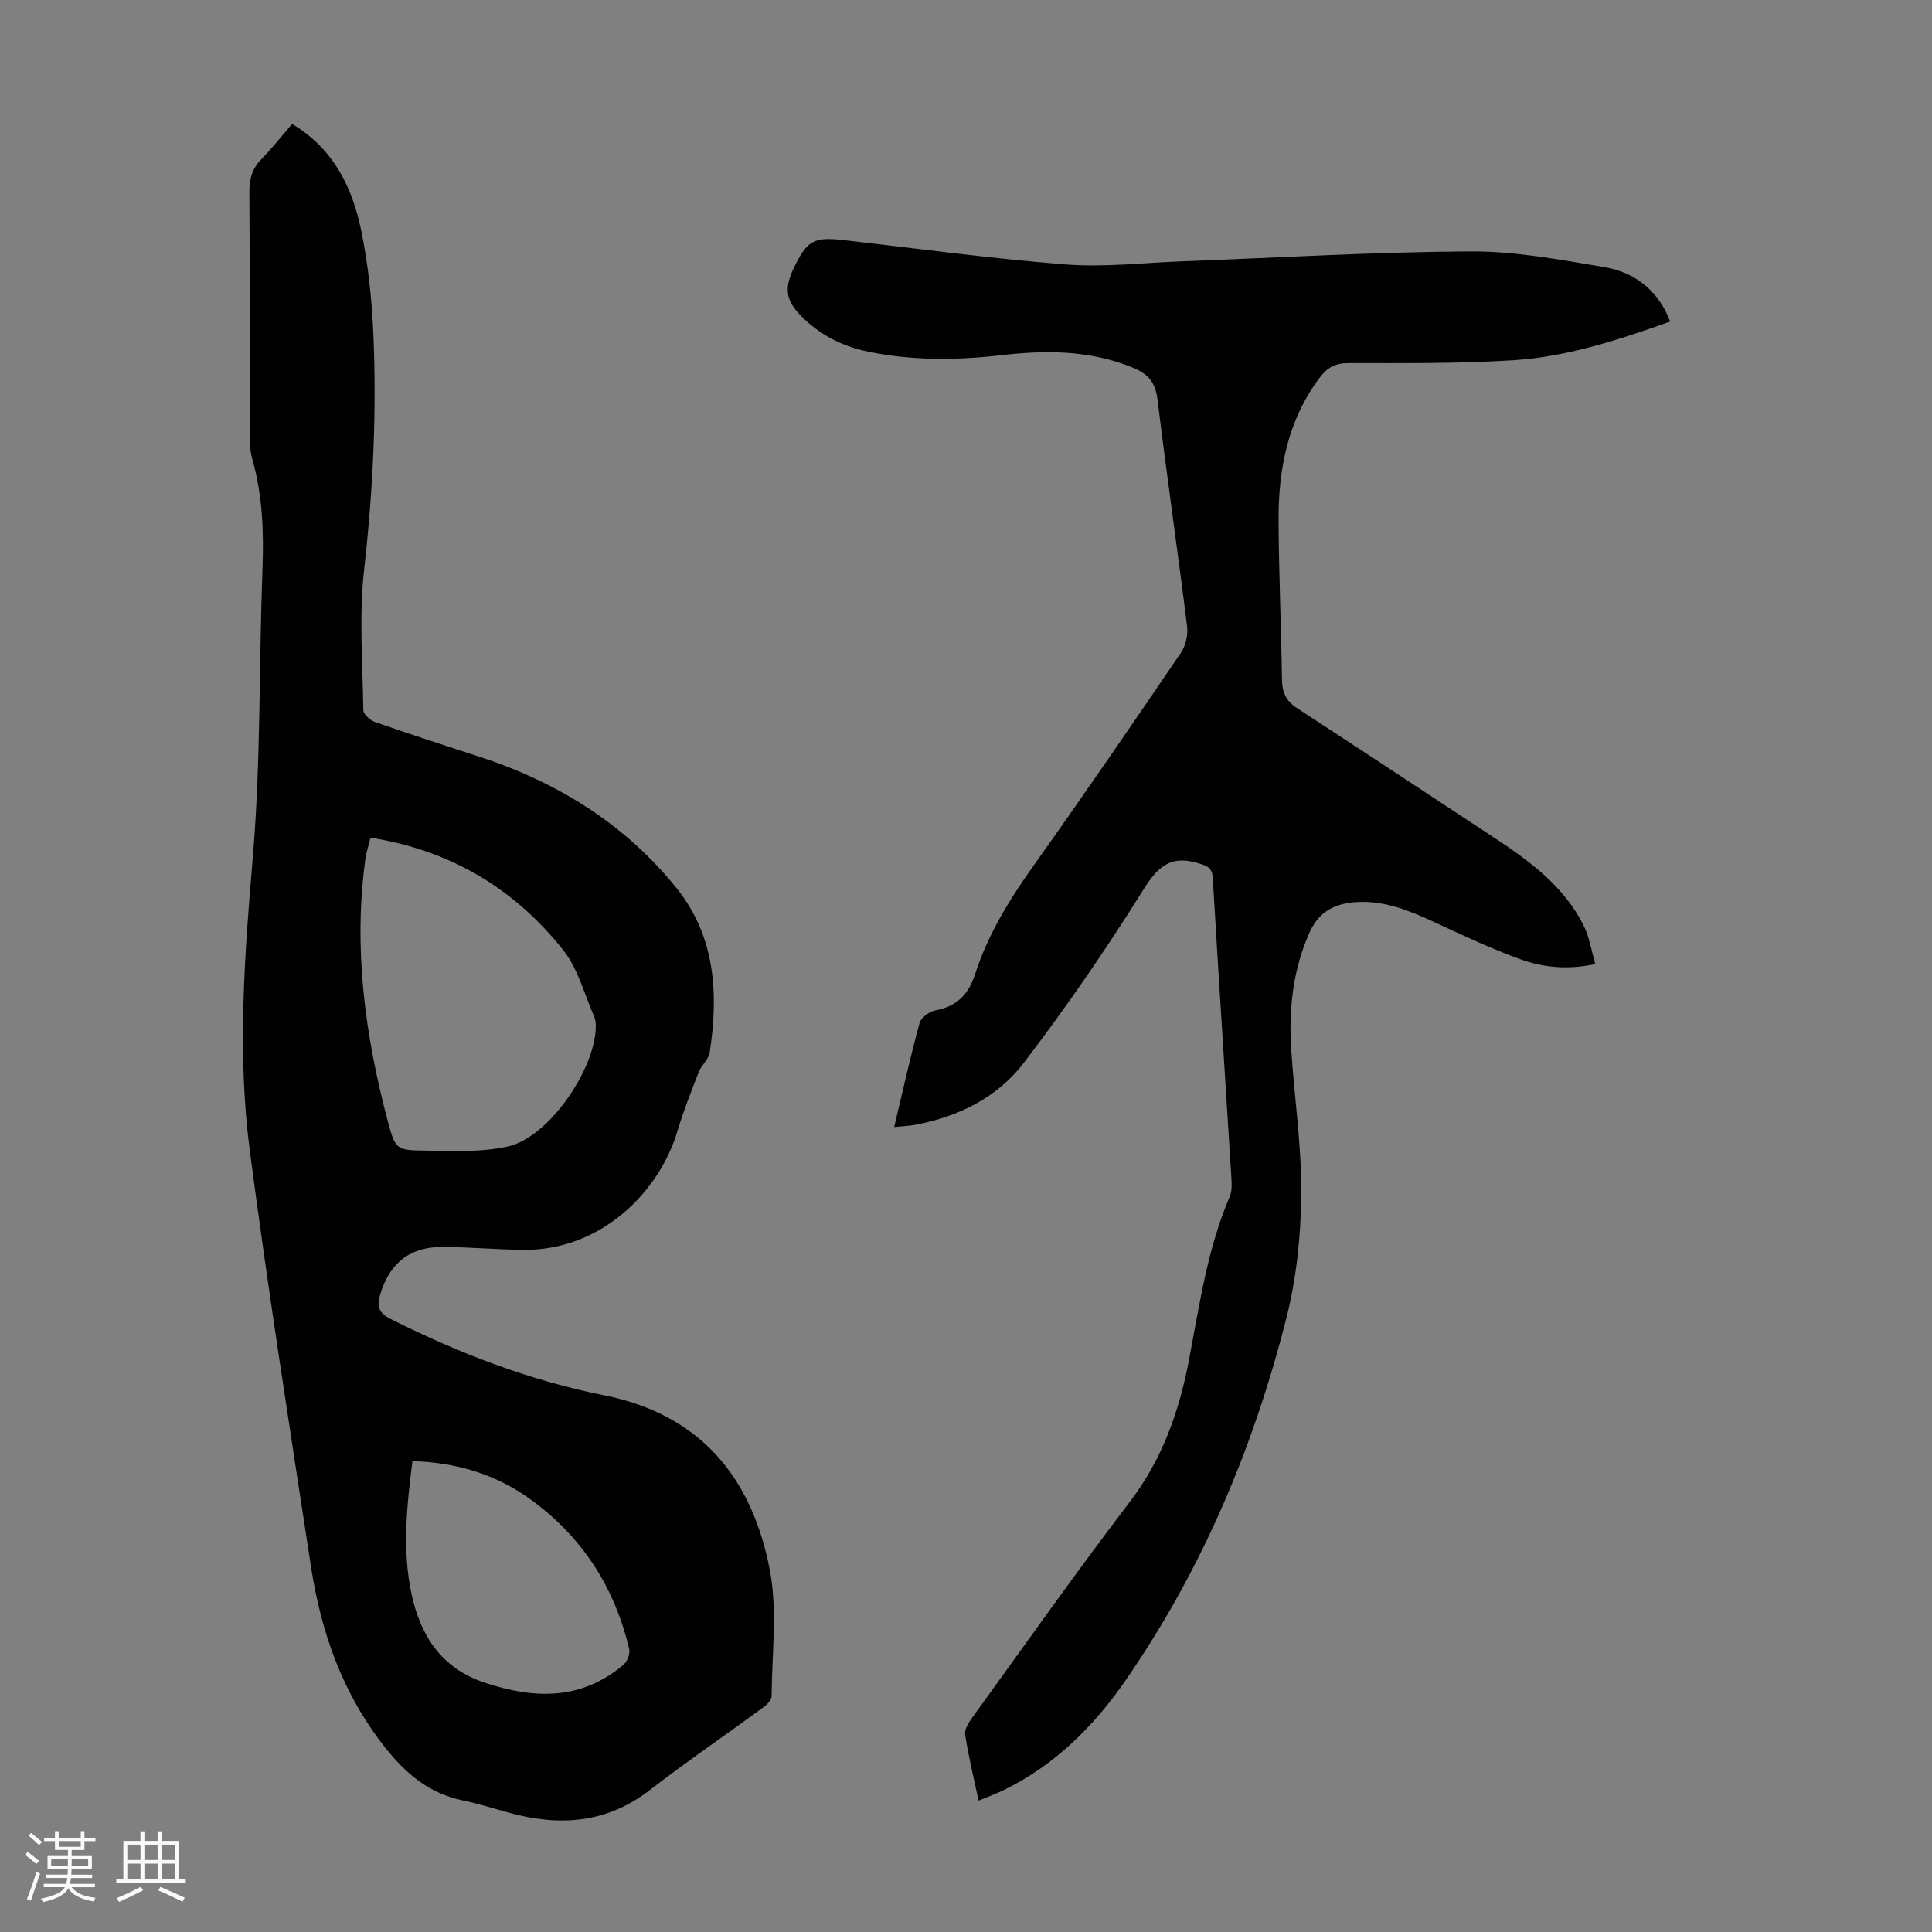 <svg enable-background="new 0 0 400 400" viewBox="0 0 400 400" xmlns="http://www.w3.org/2000/svg"><rect x="0" y="0" width="400" height="400" fill="#808080" stroke="none"/><path d="m5.17 384 .55-.58c.85.61 1.65 1.24 2.4 1.87l-.59.64c-.83-.73-1.62-1.38-2.36-1.93m1.22 9.53-.82-.34c.71-1.76 1.37-3.64 1.98-5.63.24.13.5.25.76.36-.6 1.67-1.24 3.54-1.92 5.61m-.5-13.5.57-.54c.56.44 1.31 1.06 2.26 1.87l-.64.64c-.68-.66-1.41-1.32-2.19-1.97m3.25.46h2.24v-1.36h.77v1.36h4.57v-1.36h.76v1.36h2.28v.69h-2.28v1.84h-2.64v1.26h4.18v2.64h-4.21c0 .45-.02.86-.05 1.21h4.32v.69h-4.38c-.04.34-.1.75-.19 1.22h5.15v.69h-4.82c.87 1.19 2.51 1.92 4.93 2.19-.17.31-.3.57-.37.76-2.77-.49-4.52-1.41-5.26-2.76-.56 1.26-2.3 2.23-5.24 2.9-.12-.24-.26-.48-.43-.72 2.73-.55 4.38-1.34 4.96-2.38h-4.38v-.69h4.65c.1-.38.17-.79.21-1.22h-4.32v-.69h4.4c.03-.34.05-.75.05-1.21h-4.2v-2.64h4.23v-1.26h-2.69v-1.84h-2.24zm1.46 4.46v1.29h3.45c.01-.4.02-.57.01-.53v-.32-.45h-3.46zm1.55-2.59h4.57v-1.19h-4.57zm6.11 2.59h-3.42v.77c-.01.19-.01.37-.02.53h3.44z" fill="#fafafc"/><path d="m32.63 379.16h.82v1.98h3.54v7.89h1.46v.78h-14.37v-.78h1.46v-7.89h3.54v-1.98h.82v1.98h2.73zm-3.49 11.48.5.73c-1.61.82-3.28 1.63-5 2.41-.13-.27-.28-.55-.44-.82 1.75-.72 3.4-1.49 4.94-2.32m-2.78-5.55h2.73v-3.18h-2.73zm0 3.95h2.73v-3.2h-2.73zm3.54-3.95h2.73v-3.18h-2.73zm0 3.95h2.73v-3.2h-2.73zm7.89 4.68c-1.84-.92-3.51-1.7-5.02-2.32l.45-.73c1.89.8 3.57 1.55 5.04 2.23zm-1.62-11.81h-2.73v3.18h2.73zm-2.73 7.13h2.73v-3.2h-2.73z" fill="#fafafc"/><g fill="#010101"><path d="m60.48 25.67c8.58 5.1 12.52 13.17 14.35 22.26 1.37 6.77 2.12 13.72 2.44 20.62.76 16.46-.02 32.85-1.87 49.27-1.09 9.62-.32 19.46-.18 29.2.01.85 1.41 2.11 2.41 2.46 7.17 2.51 14.4 4.85 21.63 7.2 16.11 5.25 30.06 13.88 40.75 27.12 8.1 10.04 8.8 21.93 6.92 34.13-.22 1.42-1.7 2.59-2.26 4.01-1.58 4.05-3.18 8.1-4.42 12.26-3.73 12.49-15.71 24.77-31.98 24.57-5.48-.07-10.95-.55-16.42-.61-6.9-.08-11.12 3.25-13.11 9.76-.76 2.51-.43 3.87 2.23 5.21 14.07 7.05 28.67 12.68 44.09 15.75 20.12 4.01 30.68 17.22 34.32 36.16 1.62 8.43.43 17.41.37 26.14-.01.77-.93 1.73-1.67 2.28-7.85 5.75-15.9 11.25-23.6 17.19-8.89 6.86-18.58 7.51-28.93 4.7-3.24-.88-6.44-1.92-9.72-2.59-6.95-1.43-11.79-5.51-16.13-11-8.76-11.08-13.23-23.79-15.32-37.45-4.39-28.64-8.88-57.26-12.65-85.98-2.66-20.28-1.1-40.6.62-60.97 1.67-19.71 1.25-39.59 1.99-59.39.29-7.77.04-15.4-2.11-22.92-.48-1.68-.51-3.54-.52-5.32-.04-16.69.03-33.37-.08-50.06-.02-2.64.57-4.71 2.41-6.62 2.25-2.33 4.27-4.87 6.44-7.38zm16.22 147.76c-.43 1.77-.86 3.04-1.04 4.34-2.55 18.5-.09 36.59 4.65 54.45 1.53 5.75 1.78 5.93 7.61 6 5.78.07 11.75.39 17.3-.87 8.4-1.91 18.06-15.97 18.13-24.82 0-.66-.04-1.39-.3-1.98-2.06-4.66-3.35-9.95-6.42-13.81-10.08-12.7-23.23-20.66-39.93-23.31zm8.69 129.08c-1.18 9.37-2.13 18.49-.18 27.55 1.85 8.61 6.18 15.36 15.19 18.34 10.25 3.39 19.95 3.65 28.68-3.72.78-.66 1.41-2.29 1.19-3.25-3.03-12.88-9.82-23.38-20.6-31.12-7.17-5.14-15.27-7.53-24.28-7.8z"/><path d="m202.6 372.8c-1.04-4.91-2.1-9.24-2.78-13.64-.17-1.07.7-2.48 1.44-3.5 10.83-14.96 21.47-30.06 32.67-44.74 6.74-8.84 10.24-18.82 12.25-29.41 2.17-11.43 3.79-22.95 8.42-33.76.57-1.34.39-3.07.3-4.61-1.26-20.45-2.61-40.89-3.81-61.34-.13-2.21-1.09-2.49-2.94-3.06-5.74-1.77-8.4.62-11.46 5.51-7.69 12.31-15.94 24.31-24.76 35.84-5.49 7.18-13.58 11.16-22.6 12.81-1.28.23-2.6.28-4.2.44 1.77-7.45 3.34-14.53 5.25-21.52.3-1.12 2-2.39 3.24-2.62 4.43-.82 6.88-3.24 8.27-7.53 2.66-8.26 7.18-15.54 12.21-22.61 10.32-14.5 20.37-29.18 30.38-43.89.99-1.46 1.52-3.7 1.3-5.46-1.95-15.65-4.22-31.27-6.12-46.93-.42-3.46-1.8-5.28-4.95-6.59-8.9-3.7-18.05-3.73-27.38-2.65-9.26 1.07-18.52 1.15-27.71-.76-5.28-1.09-9.9-3.46-13.7-7.3-3.26-3.29-3.59-5.81-1.56-10.01 2.74-5.69 4.1-6.46 10.22-5.76 15.34 1.73 30.65 3.84 46.04 5.04 7.97.62 16.08-.35 24.12-.65 19.9-.74 39.79-1.94 59.69-2.05 9.2-.05 18.47 1.7 27.62 3.23 6.94 1.16 11.5 5.36 13.74 11.3-10.55 3.74-21.21 7.28-32.41 8-11.37.73-22.81.59-34.22.6-2.67 0-4.31.88-5.86 2.92-6.68 8.84-8.65 19.04-8.59 29.75.06 10.97.55 21.93.71 32.9.04 2.59.86 4.39 3.05 5.82 13.67 8.92 27.3 17.91 40.92 26.89 7.33 4.83 14.39 10.02 18.46 18.11 1.2 2.39 1.6 5.18 2.45 8.03-5.82 1.25-10.86.69-15.57-1.01-6.07-2.19-11.94-4.98-17.81-7.69-5.12-2.36-10.25-4.48-16.05-4.13-4.47.27-7.82 1.94-9.76 6.32-3.46 7.79-4.32 15.94-3.77 24.3.65 9.94 2.15 19.87 2.07 29.8-.07 8.53-.96 17.27-3.04 25.53-6.77 26.86-17.44 52.14-33.23 75.04-6.62 9.6-14.74 17.73-25.42 22.9-1.51.73-3.08 1.29-5.12 2.14z"/></g></svg>